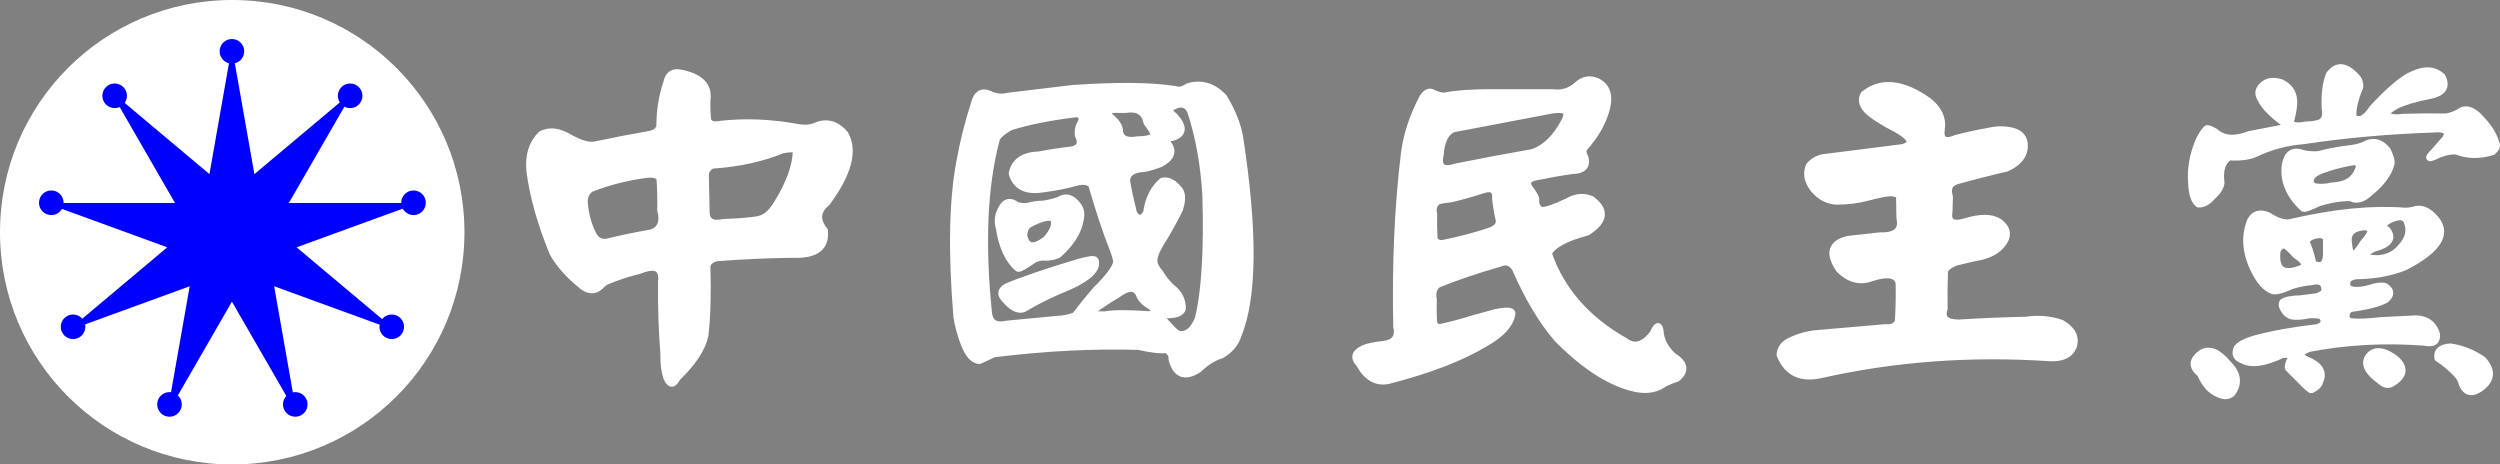 <?xml version="1.0" encoding="UTF-8" standalone="no"?>
<svg
   version="1.2"
   viewBox="0 0 5512 1024"
   width="5512"
   height="1024"
   id="svg16"
   sodipodi:docname="중국민주당 로고 반전.svg"
   xml:space="preserve"
   inkscape:version="1.3 (0e150ed6c4, 2023-07-21)"
   xmlns:inkscape="http://www.inkscape.org/namespaces/inkscape"
   xmlns:sodipodi="http://sodipodi.sourceforge.net/DTD/sodipodi-0.dtd"
   xmlns="http://www.w3.org/2000/svg"
   xmlns:svg="http://www.w3.org/2000/svg"><rect x="0" y="0" width="5512" height="1024" fill="#808080" stroke="none"/><defs
     id="defs16" /><sodipodi:namedview
     id="namedview16"
     pagecolor="#ffffff"
     bordercolor="#000000"
     borderopacity="0.25"
     inkscape:showpageshadow="2"
     inkscape:pageopacity="0.0"
     inkscape:pagecheckerboard="0"
     inkscape:deskcolor="#d1d1d1"
     inkscape:zoom="0.50000001"
     inkscape:cx="452.99999"
     inkscape:cy="628.99998"
     inkscape:window-width="1920"
     inkscape:window-height="1009"
     inkscape:window-x="-8"
     inkscape:window-y="-8"
     inkscape:window-maximized="1"
     inkscape:current-layer="svg16" /><style
     id="style1">.a{fill:#00f}.b{fill:#fe0000}.c{fill:#fff}</style><path
     fill-rule="evenodd"
     class="a"
     d="m 1469.877,182.422 q 5.282,-26.282 29.299,-21.72 66.769,12.496 59.694,59.705 -0.897,21.026 1.694,45.027 6.278,13.191 27.605,8.529 81.917,-9.323 170.809,6.942 19.632,3.868 35.677,-1.488 39.065,-18.645 68.463,16.265 31.093,55.044 -40.062,151.147 -32.886,27.175 -5.282,61.292 6.179,55.837 -69.46,52.762 -80.023,0.793 -169.912,7.736 -18.636,6.149 -19.532,19.34 2.591,89.954 -4.484,152.039 -9.766,43.44 -61.388,93.029 -12.457,24.794 -23.12,-0.793 -7.175,-21.72 -6.278,-51.969 -6.179,-76.763 -5.282,-158.882 5.282,-46.613 -48.931,-24.894 -35.577,8.529 -71.154,23.307 -7.175,3.075 -16.044,12.397 -17.838,14.777 -38.268,-1.587 -43.649,-34.811 -64.975,-72.896 -40.062,-97.69 -50.725,-179.809 -5.282,-51.969 24.914,-81.425 26.708,-14.777 64.078,7.736 33.783,18.546 53.415,15.472 62.285,-13.191 124.569,-24.001 18.636,-5.455 19.532,-19.439 0,-48.795 15.148,-93.822 z m 285.612,148.171 q -4.484,-4.661 -30.295,0 -65.872,27.075 -149.483,33.324 -12.457,-0.793 -20.429,17.059 l 1.794,86.88 q 0.897,30.943 38.268,22.414 35.577,-0.793 71.154,-5.356 26.708,-2.38 46.24,-34.91 42.752,-69.028 42.752,-119.41 z m -330.955,54.25 q -61.388,7.736 -121.978,31.043 -17.739,12.397 -13.354,37.985 3.588,34.117 17.838,61.986 9.766,20.926 31.192,17.852 47.137,-11.604 96.965,-20.133 31.989,-10.116 21.326,-51.176 0.897,-34.91 -1.794,-70.614 -9.766,-10.017 -30.196,-6.942 z M 2619.401,190.951 q 44.446,-13.191 79.126,24.1 27.605,46.514 34.68,86.78 48.133,311.715 -3.488,437.373 -8.072,26.381 -36.474,43.44 -25.811,7.736 -50.725,31.737 -45.443,28.762 -58.697,-22.414 1.694,-10.91 -10.763,-21.026 -22.223,2.38 -62.285,-6.942 -149.383,-4.661 -319.395,16.265 l -31.989,14.777 q -18.735,-0.793 -32.886,-34.911 -12.457,-32.53 -16.941,-61.986 -17.838,-215.612 7.075,-344.345 11.56,-63.573 31.192,-124.071 7.972,-34.117 34.68,-21.72 20.429,9.323 40.958,3.868 l 142.308,-17.059 q 147.689,-10.017 225.121,2.38 12.457,4.661 28.502,-6.248 z m 5.282,53.556 q -14.251,-27.968 -48.931,-3.075 0.897,3.868 14.251,15.472 31.989,35.704 -6.179,46.514 -18.735,0.793 -8.072,13.984 17.838,24.794 -16.842,43.44 -17.838,6.942 -35.677,10.81 -39.065,1.587 -39.065,27.869 5.282,31.043 13.354,62.085 1.694,16.265 17.739,20.926 6.278,-3.868 12.457,-13.191 6.278,-45.721 34.68,-69.821 17.838,-4.562 35.577,16.364 13.354,13.191 2.691,45.721 -15.148,31.043 -33.783,61.986 -20.429,31.043 -22.223,46.613 -2.691,13.885 12.457,30.943 8.869,15.571 24.017,31.043 26.708,19.34 25.811,48.895 -4.484,12.397 -30.295,13.091 -9.766,-0.694 -14.251,0.793 -4.385,3.868 14.251,22.513 16.941,19.34 24.914,20.133 24.914,1.587 40.061,-34.117 22.223,-88.367 16.842,-272.937 -6.179,-103.839 -33.783,-186.057 z m -142.308,-3.075 h -19.632 q -20.429,-0.793 -22.223,10.81 24.017,16.265 27.605,32.53 0,30.249 40.061,23.307 27.505,0 37.371,-9.323 0,-5.455 -16.941,-28.662 -7.076,-34.911 -46.24,-28.662 z m -106.831,9.224 q -87.198,10.116 -148.586,29.456 -27.505,16.364 -30.195,27.175 -40.958,153.527 -16.941,384.611 4.484,31.043 40.958,22.513 l 106.731,-10.116 q 30.295,-1.587 43.649,-9.323 20.429,-27.075 44.446,-55.044 42.752,-41.853 46.24,-61.986 0,-8.529 -8.869,-31.043 -21.326,-54.25 -46.24,-139.543 -10.663,-11.703 -35.577,-4.661 -30.295,8.529 -71.154,13.885 -56.106,9.323 -68.563,-34.117 7.973,-39.473 59.594,-41.06 35.577,-6.942 71.254,-10.81 28.402,-5.455 15.048,-32.629 -1.794,-11.604 3.588,-23.208 11.56,-18.645 -5.381,-24.1 z m -40.859,190.818 q 22.223,-14.777 41.756,11.604 9.866,12.397 5.381,31.043 -6.278,39.473 -48.034,76.763 -14.251,7.736 -35.577,6.149 -8.969,0.793 -17.838,4.661 -31.093,21.72 -35.577,20.133 -31.989,-26.282 -41.855,-89.855 -7.075,-23.307 8.072,-46.613 11.56,-17.059 30.196,-3.075 7.175,3.075 22.323,3.075 17.739,-5.356 35.577,-5.356 17.739,-2.38 35.577,-8.529 z m -12.457,39.473 q -16.941,-6.942 -55.209,14.777 -8.869,6.942 -9.766,23.307 7.972,40.266 48.931,9.224 25.811,-28.662 16.044,-47.308 z m 56.903,96.996 q 33.783,-9.323 35.577,-3.868 8.969,27.075 -56.903,57.325 -57.8,23.307 -101.449,49.688 -17.739,5.356 -39.165,-19.439 -18.636,-17.852 2.691,-29.456 48.931,-20.926 159.249,-54.25 z m 134.335,75.177 q -11.56,-32.53 -50.724,-3.075 -17.739,10.017 -35.577,22.513 -17.739,11.604 -19.532,15.472 -2.691,6.149 27.605,6.149 30.196,-5.356 93.377,-0.694 24.017,0.694 20.429,-5.455 -2.591,-4.661 -12.457,-13.191 -16.842,-9.323 -23.12,-21.72 z m 966.258,-467.523 q 18.636,-15.571 40.958,-6.248 46.24,21.72 4.385,102.351 -13.354,23.307 -33.783,46.514 -2.691,8.529 3.588,19.439 7.076,27.869 -28.501,28.662 -35.577,4.661 -71.154,12.397 -41.855,4.661 -18.735,31.836 8.072,11.604 9.766,17.753 -1.694,18.645 11.66,25.588 15.945,0.793 57.8,-19.34 28.501,-16.265 53.415,-4.661 48.034,35.704 -9.866,72.102 -71.154,18.645 -85.405,46.514 41.855,121.79 169.115,193.892 31.092,23.208 62.185,-17.852 11.66,-27.175 15.148,-4.661 1.794,30.249 28.501,55.044 39.165,24.794 7.973,49.688 -13.354,3.868 -27.505,10.81 -32.089,24.794 -88.992,3.868 -70.357,-24.794 -146.792,-102.351 -51.621,-60.498 -92.58,-155.114 -13.354,-20.133 -32.886,-11.604 -85.405,24.794 -138.82,47.308 -13.354,13.191 -8.869,32.53 -0.897,26.381 0.897,52.762 6.179,11.604 16.842,8.529 32.089,-6.942 66.769,-17.852 l 53.415,-14.678 q 35.577,-7.042 35.577,2.281 -5.381,35.704 -59.594,65.953 -78.329,47.308 -213.561,82.119 -39.164,7.835 -64.078,-37.192 -21.326,-23.208 17.838,-36.398 17.739,-4.661 35.577,-6.248 37.371,-4.661 29.299,-39.572 -4.385,-206.19 16.941,-381.437 7.972,-62.085 40.958,-124.071 8.869,-13.191 18.636,-10.91 19.632,10.116 32.089,7.835 33.783,-7.042 100.453,-7.042 h 135.232 q 31.192,4.661 56.106,-18.546 z m -58.697,57.325 -216.252,41.159 q -25.811,10.017 -29.299,57.325 -8.969,41.06 35.577,26.381 84.508,-17.059 169.016,-31.836 41.855,-15.472 69.36,-68.234 17.838,-32.53 -28.402,-24.794 z m -149.483,175.247 q -35.577,11.604 -71.154,20.133 -22.323,2.38 -30.295,5.455 -13.354,9.323 -8.869,28.662 -0.897,26.381 0.897,55.143 7.075,11.604 21.326,8.529 50.725,-10.116 97.862,-25.588 25.811,-7.835 24.017,-24.894 -5.381,-23.208 -7.973,-46.514 2.591,-29.456 -25.811,-20.926 z M 4109.647,208.01 q 56.903,-45.721 142.308,14.777 33.883,27.175 28.502,61.292 -5.381,36.398 31.989,20.926 35.677,-9.323 71.254,-15.571 19.532,-4.661 35.577,-3.075 49.828,3.075 43.549,43.44 -5.282,26.381 -39.164,41.06 -53.316,12.397 -106.731,27.175 -27.605,6.942 -18.636,35.704 l -0.897,32.53 q -6.278,35.704 38.268,21.72 46.24,-13.984 71.154,0.793 31.989,23.208 4.385,53.457 -18.636,20.926 -62.285,27.175 l -35.577,8.529 q -16.842,5.356 -25.811,17.852 -1.694,42.646 -0.897,85.293 -10.663,30.943 32.986,30.943 72.051,-4.661 146.792,-6.149 42.653,-6.248 79.126,6.942 35.677,20.926 25.811,51.176 -11.56,27.968 -54.212,24.794 -259.801,-17.059 -501.864,37.291 -66.669,15.472 -90.686,-43.44 0.897,-19.439 19.532,-29.456 33.883,-17.059 71.154,-18.645 l 142.407,-12.397 q 20.429,2.281 27.605,-13.191 2.591,-41.853 1.794,-84.499 -6.278,-29.456 -61.388,-11.604 -37.371,13.885 -70.357,-18.645 -36.474,-53.556 19.632,-66.647 l 71.154,-7.835 q 51.621,1.587 42.653,-39.473 l -0.897,-49.688 q -4.385,-3.868 -17.739,-5.455 -14.251,0 -49.828,9.323 -33.783,9.323 -71.154,9.323 -29.398,-1.488 -50.724,-27.175 -19.632,-25.588 -9.766,-50.382 10.663,-13.885 29.299,-18.546 l 177.984,-22.513 q 10.663,-3.868 14.251,-7.736 6.179,-12.397 -25.811,-31.043 -52.518,-27.175 -68.563,-44.233 -15.945,-18.546 -6.179,-34.117 z m 1025.852,-43.341 q 24.017,-33.423 59.594,4.562 8.869,9.323 7.972,22.513 -16.842,39.572 -15.148,66.747 19.632,16.265 42.752,-19.439 56.006,-60.498 88.095,-74.383 40.061,-19.439 65.772,4.562 16.941,33.423 -29.299,41.952 -44.546,8.529 -71.154,20.926 -24.914,14.678 -24.017,19.34 9.766,10.91 37.371,7.042 46.24,-1.587 95.171,-0.793 17.739,-2.38 35.577,-13.984 15.148,-6.248 33.783,10.116 34.68,34.117 40.958,61.986 5.282,7.736 -7.175,18.645 -42.652,13.191 -78.229,-0.793 -17.838,-3.075 -46.24,9.323 -26.708,13.191 -4.484,-8.529 l 18.636,-21.72 q 8.969,-7.736 10.763,-18.645 -3.588,-12.397 -32.089,-9.323 -144.999,4.661 -285.612,25.588 -56.903,4.661 -106.731,28.761 -21.326,9.224 -56.903,6.942 -23.22,15.472 -17.838,56.63 -0.897,13.885 -19.532,31.043 -15.148,17.059 -30.295,16.265 -13.354,-10.116 -15.148,-44.233 -4.385,-48.895 16.941,-97.69 12.457,-23.307 17.739,-24.794 6.278,0.793 17.838,7.736 26.708,24.001 74.742,5.455 l 76.535,-14.777 q 5.282,-3.868 5.282,-6.942 -18.636,-12.397 -34.68,-27.968 -15.148,-13.885 -23.12,-30.943 -9.766,-17.059 9.766,-31.043 12.457,-9.323 35.577,-3.075 34.78,16.265 27.605,57.325 -1.794,14.777 -7.075,31.836 7.972,10.017 33.783,4.661 26.708,-0.793 36.474,-7.042 10.663,-9.323 7.075,-27.869 -2.591,-47.308 8.969,-75.97 z m 83.611,151.94 q 24.017,-10.116 44.446,14.678 10.663,21.026 8.072,31.043 -8.969,31.836 -45.443,61.292 -24.017,23.208 -43.549,12.397 -32.089,-0.793 -71.154,11.604 -28.502,13.984 -32.986,11.703 -47.137,-43.44 -39.962,-96.202 7.076,-37.192 39.065,-24.794 16.941,3.868 34.78,2.281 30.195,-8.529 71.154,-13.191 19.532,-2.281 35.577,-10.81 z m -31.192,40.266 q -37.371,6.248 -70.257,18.645 -22.223,8.529 -23.12,20.926 -3.587,8.529 7.076,14.777 18.735,3.868 40.958,-1.587 48.931,-1.587 59.594,-43.44 -3.488,-10.81 -14.251,-9.323 z m 133.538,106.318 q 21.326,-7.835 42.652,13.191 54.312,52.663 -62.285,112.368 -46.24,18.645 -106.731,19.439 -27.605,3.868 -18.735,26.282 12.457,10.91 49.828,0.793 19.632,-6.942 32.089,-3.868 20.429,12.397 2.591,28.662 -23.12,13.191 -78.229,20.232 -8.869,4.661 -9.766,15.472 -0.897,9.323 8.869,13.191 21.326,3.075 67.566,-2.281 l 64.078,-3.174 q 47.137,-5.356 58.697,33.324 2.691,24.1 -26.608,17.852 -133.538,-10.017 -255.417,13.984 -22.223,9.323 -18.636,14.777 3.588,4.562 14.251,10.017 42.653,17.059 29.299,47.308 -2.591,10.91 -18.636,18.645 -3.587,0.793 -25.811,-22.513 l -24.914,-24.794 q -1.794,-3.075 1.794,-13.984 13.354,-19.34 -15.148,-16.265 -60.491,28.662 -88.992,11.604 -19.532,-6.942 -10.663,-26.381 9.766,-11.604 36.474,-19.34 59.594,-16.265 140.614,-25.588 22.223,-7.736 9.766,-24.794 -5.381,-3.868 -27.605,-3.174 -25.811,5.455 -40.062,2.38 -13.254,-4.661 -19.532,-20.926 -1.794,-5.455 0.897,-9.323 8.869,-6.942 40.061,-7.736 l 35.577,-4.661 q 18.636,-6.248 16.842,-17.852 -2.591,-21.72 -29.299,-14.678 -21.326,1.488 -43.649,8.529 -31.989,14.678 -42.653,10.81 -19.632,-7.736 -35.577,-36.398 -34.68,-63.672 -12.457,-117.922 12.457,-22.513 39.165,-10.81 31.989,20.926 53.316,13.885 140.614,-32.53 249.138,-24.001 8.869,0 17.838,-2.281 z m -30.295,14.678 q -16.941,1.587 -32.886,13.191 -7.175,9.323 4.385,15.472 22.323,27.968 -29.299,41.159 -23.12,12.397 -21.426,16.265 4.484,5.455 31.192,6.248 32.886,-2.38 51.621,-26.381 24.017,-26.381 12.457,-55.044 -3.587,-10.116 -16.044,-10.91 z m -80.92,22.513 q -37.371,3.868 -32.089,36.398 2.691,26.381 8.869,25.588 9.866,-3.868 23.22,-26.282 16.842,-18.645 16.842,-27.175 -1.794,-9.323 -16.842,-8.529 z m -94.374,17.059 q -23.12,0.793 -31.989,14.678 7.973,13.984 16.044,49.688 26.608,12.397 29.299,-17.852 v -37.985 q -3.588,-7.736 -13.354,-8.529 z m -78.229,23.208 q -8.969,-2.281 -16.942,11.703 -7.972,66.647 58.697,37.192 7.175,-11.604 -16.842,-26.381 -19.632,-21.72 -24.914,-22.513 z m 337.134,248.936 q -3.488,-23.208 28.501,-24.794 39.164,6.149 71.154,28.662 31.192,34.911 -4.385,61.292 -32.986,24.794 -44.546,-17.852 l -6.179,-9.323 q -18.735,-20.926 -44.546,-37.985 z m -521.297,-10.81 q 25.711,-16.364 58.697,23.208 32.886,32.629 8.869,65.16 -11.56,10.116 -29.398,1.587 -25.711,-10.116 -39.962,-44.233 -29.398,-23.307 1.794,-45.721 z m 373.608,2.281 q 20.529,-16.265 56.106,11.604 31.093,29.456 -11.56,53.556 -11.56,4.661 -22.323,-5.455 -48.931,-34.91 -22.223,-59.705 z"
     id="path1"
     style="opacity:1;fill:#ffffff;fill-opacity:1;stroke:#ffffff;stroke-width:15;stroke-dasharray:none;stroke-opacity:1;stroke-linejoin:round" /><path
     class="a"
     d="m512 1024c-283.1 0-512-228.9-512-512 0-283.1 228.9-512 512-512 283.1 0 512 228.9 512 512 0 283.1-228.9 512-512 512z"
     id="path2"
     style="fill:#ffffff;fill-opacity:1" /><path
     class="a"
     d="m512 614.4c-56.6 0-102.4-45.8-102.4-102.4 0-56.6 45.8-102.4 102.4-102.4 56.6 0 102.4 45.8 102.4 102.4 0 56.6-45.8 102.4-102.4 102.4z"
     id="path6" /><path
     class="c"
     d="m511.3 102.7l-142.6 809.7 410.7-712-629.2 528.4 771.8-281.2h-821.3l771.8 281.2-629.2-528.4 410.7 712z"
     id="path7"
     style="fill:#0000ff;fill-opacity:1" /><path
     class="c"
     d="m511.3 140.3c-14.9 0-27.1-12.2-27.1-27.2 0-15 12.2-27.1 27.1-27.1 15 0 27.1 12.1 27.1 27.1 0 15-12.1 27.2-27.1 27.2z"
     id="path8"
     style="fill:#0000ff;fill-opacity:1" /><path
     class="c"
     d="m252.8 238.4c-15 0-27.1-12.2-27.1-27.2 0-15 12.1-27.1 27.1-27.1 15 0 27.1 12.1 27.1 27.1 0 15-12.1 27.2-27.1 27.2z"
     id="path9"
     style="fill:#0000ff;fill-opacity:1" /><path
     class="c"
     d="m113.1 474.2c-15 0-27.1-12.1-27.1-27.1 0-15 12.1-27.2 27.1-27.2 15 0 27.1 12.2 27.1 27.2 0 15-12.1 27.1-27.1 27.1z"
     id="path10"
     style="fill:#0000ff;fill-opacity:1" /><path
     class="c"
     d="m161.1 747.6c-15 0-27.1-12.1-27.1-27.1 0-15 12.1-27.1 27.1-27.1 14.9 0 27.1 12.1 27.1 27.1 0 15-12.2 27.1-27.1 27.1z"
     id="path11"
     style="fill:#0000ff;fill-opacity:1" /><path
     class="c"
     d="m373.7 918.8c-15 0-27.1-12.2-27.1-27.2 0-15 12.1-27.1 27.1-27.1 15 0 27.1 12.1 27.1 27.1 0 15-12.1 27.2-27.1 27.2z"
     id="path12"
     style="fill:#0000ff;fill-opacity:1" /><path
     class="c"
     d="m772 184.1c15 0 27.1 12.1 27.1 27.1 0 15-12.1 27.2-27.1 27.2-15 0-27.1-12.2-27.1-27.2 0-15 12.1-27.1 27.1-27.1z"
     id="path13"
     style="fill:#0000ff;fill-opacity:1" /><path
     class="c"
     d="m911.7 419.9c15 0 27.1 12.2 27.1 27.2 0 15-12.1 27.1-27.1 27.1-15 0-27.1-12.1-27.1-27.1 0-15 12.1-27.2 27.1-27.2z"
     id="path14"
     style="fill:#0000ff;fill-opacity:1" /><path
     class="c"
     d="m863.7 693.4c15 0 27.1 12.1 27.1 27.1 0 15-12.1 27.1-27.1 27.1-15 0-27.1-12.1-27.1-27.1 0-15 12.1-27.1 27.1-27.1z"
     id="path15"
     style="fill:#0000ff;fill-opacity:1" /><path
     class="c"
     d="m651 864.5c15 0 27.1 12.1 27.1 27.1 0 15-12.1 27.2-27.1 27.2-15 0-27.1-12.2-27.1-27.2 0-15 12.1-27.1 27.1-27.1z"
     id="path16"
     style="fill:#0000ff;fill-opacity:1" /></svg>
